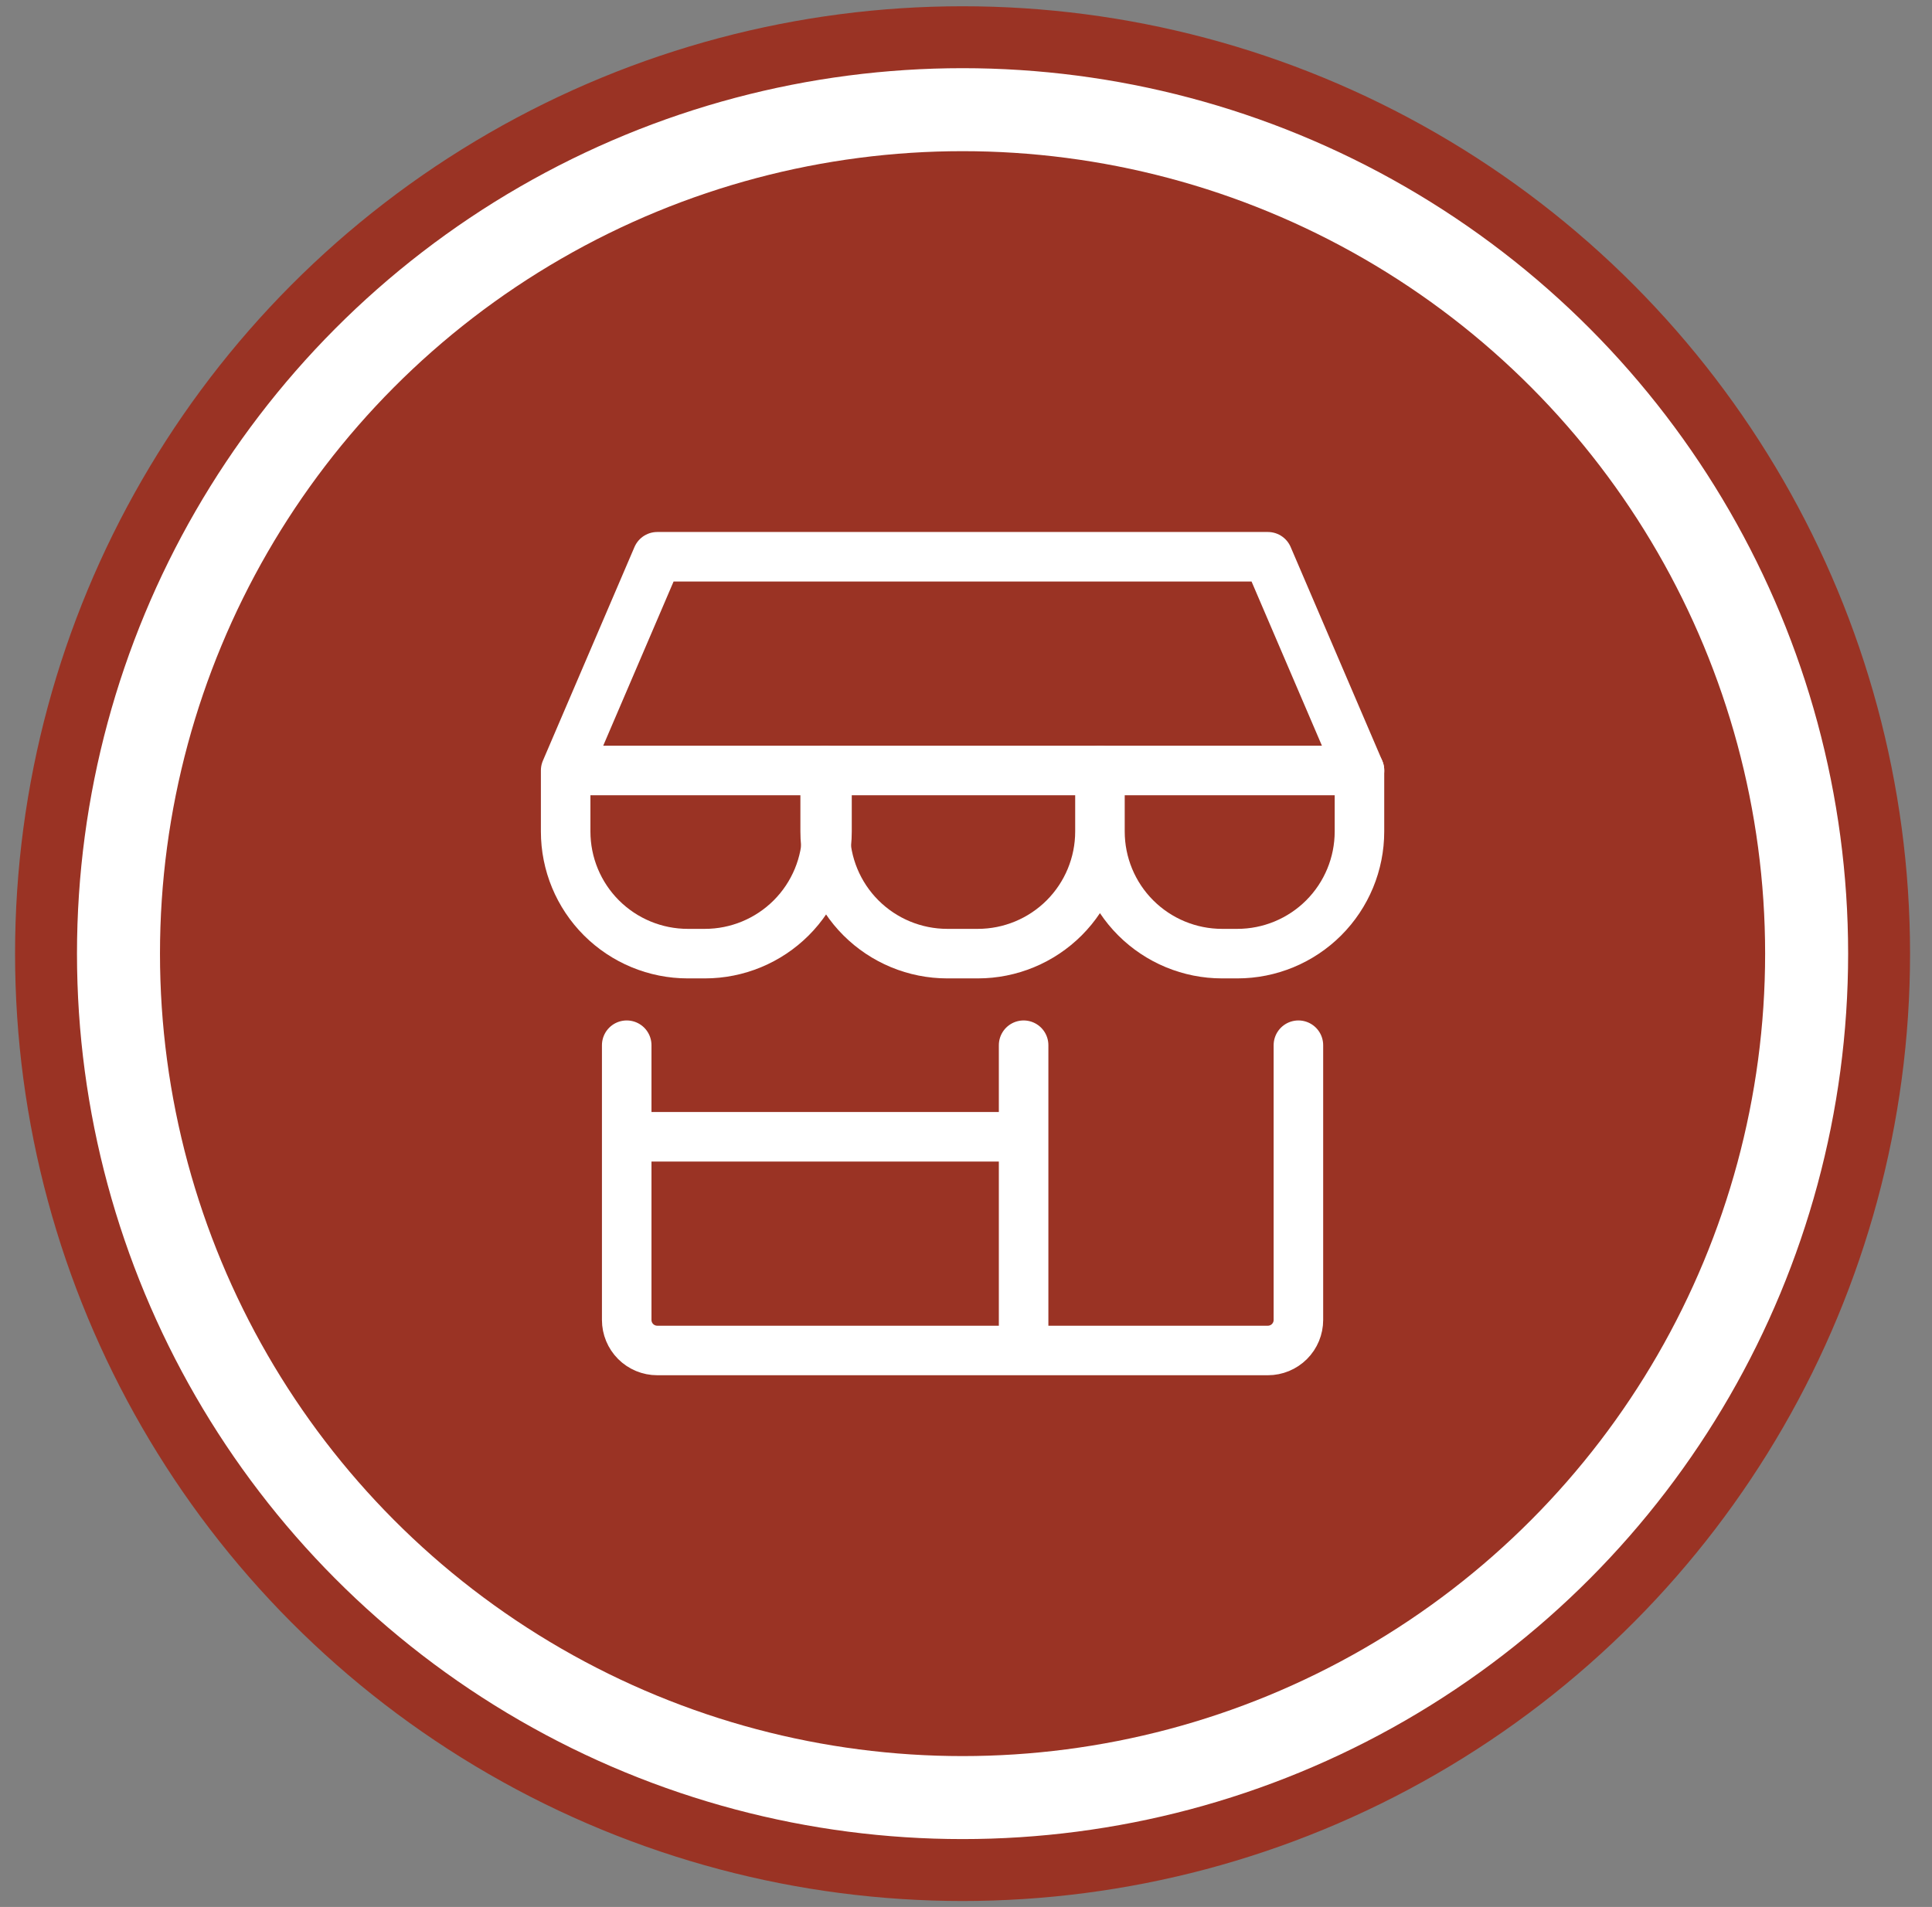 <svg width="78" height="77" viewBox="0 0 78 77" fill="none" xmlns="http://www.w3.org/2000/svg">
<rect x="0" y="0" width="78" height="77" fill="#808080" stroke="none"/>
<circle cx="38.861" cy="38.506" r="37.003" fill="white" stroke="#9A3324" stroke-width="2.5"/>
<circle cx="38.861" cy="38.506" r="32.402" fill="#9A3324"/>
<path d="M25.302 42.204V53.297C25.302 53.624 25.432 53.938 25.663 54.169C25.894 54.4 26.208 54.53 26.535 54.53H51.188C51.514 54.53 51.828 54.4 52.059 54.169C52.29 53.938 52.42 53.624 52.42 53.297V42.204M41.326 42.204V54.53M25.302 45.901H41.326M22.837 31.11L26.535 22.481H51.188L54.886 31.11H22.837ZM22.837 31.11V33.575C22.837 34.883 23.356 36.137 24.281 37.062C25.206 37.986 26.46 38.506 27.767 38.506H28.458C29.765 38.506 31.019 37.986 31.944 37.062C32.869 36.137 33.388 34.883 33.388 33.575V31.11" stroke="white" stroke-width="2" stroke-linecap="round" stroke-linejoin="round"/>
<path d="M44.408 31.11V33.575M44.408 33.575C44.408 34.883 43.888 36.137 42.964 37.062C42.039 37.986 40.785 38.506 39.477 38.506H38.245C36.937 38.506 35.683 37.986 34.758 37.062C33.833 36.137 33.314 34.883 33.314 33.575V31.11M44.408 33.575C44.408 34.883 44.927 36.137 45.852 37.062C46.777 37.986 48.031 38.506 49.338 38.506H49.955C51.262 38.506 52.517 37.986 53.441 37.062C54.366 36.137 54.885 34.883 54.885 33.575V31.11" stroke="white" stroke-width="2" stroke-linecap="round" stroke-linejoin="round"/>
</svg>
